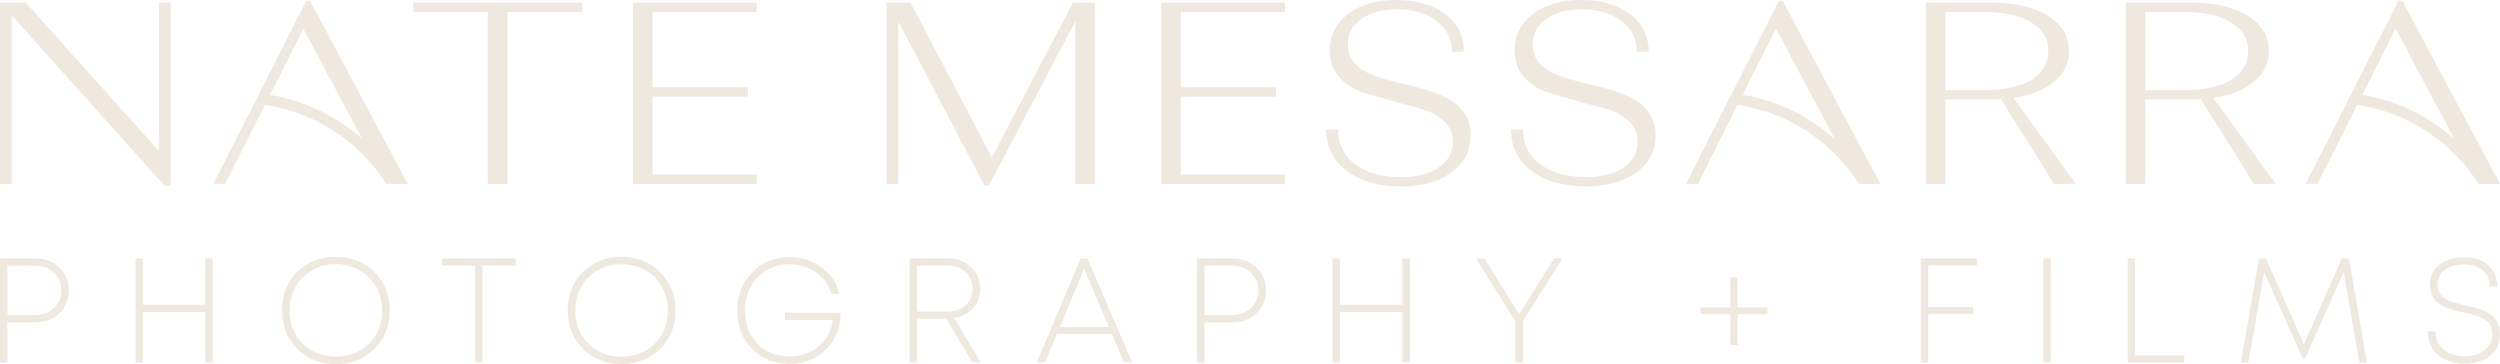 <?xml version="1.0" encoding="UTF-8"?>
<svg id="_Шар_1" data-name="Шар 1" xmlns="http://www.w3.org/2000/svg" viewBox="0 0 1111.77 161.9">
  <defs>
    <style>
      .cls-1 {
        fill: #efe8df;
        stroke-width: 0px;
      }
    </style>
  </defs>
  <path class="cls-1" d="M1096.17,161.7c-4.93,0-8.92-1.3-11.96-3.9-3.04-2.6-4.56-6.08-4.56-10.44h3.44c0,3.39,1.19,6.1,3.57,8.13,2.42,1.98,5.59,2.97,9.51,2.97,3.57,0,6.48-.9,8.72-2.71,2.29-1.85,3.44-4.25,3.44-7.2,0-.84-.09-1.61-.26-2.31-.13-.7-.4-1.32-.79-1.85-.4-.53-.79-.99-1.19-1.39-.35-.44-.9-.84-1.65-1.19-.75-.4-1.39-.7-1.92-.92-.49-.22-1.21-.46-2.18-.73-.97-.31-1.74-.53-2.31-.66-.53-.13-1.34-.31-2.44-.53-1.37-.31-2.42-.55-3.17-.73-.7-.17-1.67-.46-2.91-.86-1.23-.4-2.2-.77-2.91-1.12-.66-.4-1.43-.9-2.31-1.52-.88-.62-1.54-1.28-1.98-1.98s-.84-1.56-1.19-2.58c-.31-1.06-.46-2.2-.46-3.44,0-3.79,1.37-6.78,4.1-8.99,2.78-2.25,6.45-3.37,11.04-3.37s8.06,1.19,10.71,3.57c2.69,2.38,4.03,5.55,4.03,9.52h-3.3c0-3-1.06-5.4-3.17-7.2-2.12-1.81-4.89-2.71-8.33-2.71-2.29,0-4.34.37-6.15,1.12-1.76.75-3.15,1.81-4.16,3.17-.97,1.37-1.45,2.97-1.45,4.82,0,.88.13,1.7.4,2.44.26.75.57,1.39.93,1.92.4.53.95,1.03,1.65,1.52.75.44,1.39.79,1.92,1.06.57.26,1.39.57,2.44.92,1.1.31,1.96.55,2.58.73.61.13,1.54.33,2.77.6,1.41.31,2.47.57,3.17.79.75.18,1.74.46,2.97.86,1.28.4,2.25.79,2.91,1.19.7.35,1.5.86,2.38,1.52.88.62,1.54,1.3,1.98,2.05.48.75.88,1.65,1.19,2.71.35,1.06.53,2.22.53,3.5,0,4.01-1.45,7.22-4.36,9.65-2.91,2.38-6.65,3.57-11.23,3.57Z"/>
  <path class="cls-1" d="M1052.57,161.17h-3.37l-6.94-40.17-17.18,38.39h-1.06l-17.11-38.33-7,40.11h-3.37l8.06-46.25h3.1l16.85,38.19,16.91-38.19h3.17l7.93,46.25Z"/>
  <path class="cls-1" d="M949.49,158h21.87v3.17h-25.17v-46.25h3.3v43.08Z"/>
  <path class="cls-1" d="M908.66,161.17v-46.25h3.3v46.25h-3.3Z"/>
  <path class="cls-1" d="M879.21,118.09h-21.74v18.44h20.02v3.11h-20.02v21.54h-3.3v-46.25h25.04v3.17Z"/>
  <path class="cls-1" d="M785.98,136.72v2.97h-13.28v13.74h-3.17v-13.74h-13.28v-2.97h13.28v-13.41h3.17v13.41h13.28Z"/>
  <path class="cls-1" d="M694.82,114.92l-17.58,27.95v18.3h-3.37v-18.3l-17.44-27.95h3.7l15.46,24.78,15.59-24.78h3.63Z"/>
  <path class="cls-1" d="M623.62,114.92h3.37v46.25h-3.37v-22.4h-27.75v22.4h-3.3v-46.25h3.3v20.61h27.75v-20.61Z"/>
  <path class="cls-1" d="M548.18,114.92c4.23,0,7.75,1.37,10.57,4.1,2.82,2.69,4.23,6.06,4.23,10.11s-1.41,7.45-4.23,10.18c-2.82,2.69-6.34,4.03-10.57,4.03h-12.55v17.84h-3.3v-46.25h15.86ZM548.05,140.09c3.3,0,6.06-1.03,8.26-3.1,2.2-2.12,3.3-4.74,3.3-7.86s-1.1-5.73-3.3-7.8c-2.2-2.12-4.96-3.17-8.26-3.17h-12.42v21.94h12.42Z"/>
  <path class="cls-1" d="M499.83,161.17l-5.35-12.62h-24.45l-5.35,12.62h-3.57l19.43-46.25h3.04l19.89,46.25h-3.63ZM482.12,119.61l-10.84,25.83h21.87l-11.04-25.83Z"/>
  <path class="cls-1" d="M432.38,161.17l-11.56-19.43h-13.02v19.43h-3.3v-46.25h17.05c4.14,0,7.56,1.28,10.24,3.83,2.73,2.51,4.1,5.73,4.1,9.65,0,3.35-1.06,6.23-3.17,8.66-2.12,2.38-4.89,3.85-8.33,4.43l11.76,19.69h-3.77ZM407.8,118.09v20.49h13.55c3.3,0,5.99-.95,8.06-2.84,2.07-1.94,3.11-4.38,3.11-7.33s-1.06-5.46-3.17-7.4c-2.07-1.94-4.73-2.91-7.99-2.91h-13.55Z"/>
  <path class="cls-1" d="M349.08,139.1h24.85c-.18,6.7-2.4,12.16-6.67,16.39-4.23,4.23-9.6,6.35-16.12,6.35s-12.36-2.23-16.72-6.68c-4.36-4.49-6.54-10.18-6.54-17.05s2.2-12.56,6.61-17.05c4.4-4.49,9.93-6.74,16.58-6.74,3.57,0,6.92.71,10.04,2.12,3.17,1.37,5.82,3.3,7.93,5.82,2.12,2.51,3.5,5.35,4.16,8.52h-3.44c-1.01-3.88-3.26-7.05-6.74-9.52-3.44-2.47-7.4-3.7-11.89-3.7-5.77,0-10.53,1.94-14.27,5.82-3.7,3.87-5.55,8.79-5.55,14.74s1.83,10.9,5.48,14.73c3.7,3.79,8.48,5.68,14.34,5.68,5.11,0,9.43-1.5,12.95-4.49,3.57-2.99,5.66-6.92,6.28-11.76h-21.28v-3.17Z"/>
  <path class="cls-1" d="M293.57,155.16c-4.49,4.49-10.22,6.74-17.18,6.74s-12.64-2.27-17.18-6.8c-4.49-4.54-6.74-10.2-6.74-16.98s2.24-12.58,6.74-17.11c4.54-4.54,10.26-6.8,17.18-6.8s12.69,2.27,17.18,6.8c4.54,4.54,6.8,10.24,6.8,17.11s-2.27,12.51-6.8,17.05ZM276.46,158.59c3.92,0,7.44-.88,10.57-2.64,3.13-1.76,5.57-4.21,7.33-7.33,1.76-3.17,2.64-6.67,2.64-10.51s-.88-7.45-2.64-10.57c-1.76-3.13-4.21-5.57-7.33-7.33-3.13-1.81-6.65-2.71-10.57-2.71-5.95,0-10.88,1.96-14.8,5.88-3.88,3.92-5.82,8.83-5.82,14.74s1.94,10.75,5.82,14.67c3.92,3.88,8.85,5.81,14.8,5.81Z"/>
  <path class="cls-1" d="M229.35,114.92v3.17h-14.8v43.08h-3.3v-43.08h-14.74v-3.17h32.84Z"/>
  <path class="cls-1" d="M166.53,155.16c-4.49,4.49-10.22,6.74-17.18,6.74s-12.64-2.27-17.18-6.8c-4.49-4.54-6.74-10.2-6.74-16.98s2.25-12.58,6.74-17.11c4.54-4.54,10.26-6.8,17.18-6.8s12.69,2.27,17.18,6.8c4.54,4.54,6.8,10.24,6.8,17.11s-2.27,12.51-6.8,17.05ZM149.41,158.59c3.92,0,7.45-.88,10.57-2.64,3.13-1.76,5.57-4.21,7.33-7.33,1.76-3.17,2.64-6.67,2.64-10.51s-.88-7.45-2.64-10.57c-1.76-3.13-4.21-5.57-7.33-7.33-3.13-1.81-6.65-2.71-10.57-2.71-5.95,0-10.88,1.96-14.8,5.88-3.87,3.92-5.81,8.83-5.81,14.74s1.94,10.75,5.81,14.67c3.92,3.88,8.85,5.81,14.8,5.81Z"/>
  <path class="cls-1" d="M91.28,114.92h3.37v46.25h-3.37v-22.4h-27.75v22.4h-3.3v-46.25h3.3v20.61h27.75v-20.61Z"/>
  <path class="cls-1" d="M15.86,114.92c4.23,0,7.75,1.37,10.57,4.1,2.82,2.69,4.23,6.06,4.23,10.11s-1.41,7.45-4.23,10.18c-2.82,2.69-6.34,4.03-10.57,4.03H3.3v17.84H0v-46.25h15.86ZM15.73,140.09c3.3,0,6.06-1.03,8.26-3.1,2.2-2.12,3.3-4.74,3.3-7.86s-1.1-5.73-3.3-7.8c-2.2-2.12-4.96-3.17-8.26-3.17H3.3v21.94h12.42Z"/>
  <path class="cls-1" d="M1012.03,81.77h-9.74l-23.56-37.66c-1.05.08-2.68.11-4.87.11h-19.87v37.54h-8.68V1.16h28.56c10.97,0,19.56,1.96,25.79,5.87,6.23,3.91,9.34,9.14,9.34,15.66,0,5.38-2.19,9.9-6.58,13.59-4.3,3.69-10.35,6.1-18.16,7.25l27.77,38.23ZM970.97,40.08c9.21,0,16.32-1.53,21.32-4.6,5-3.15,7.5-7.41,7.5-12.78s-2.5-9.6-7.5-12.67c-5-3.15-12.11-4.72-21.32-4.72h-16.98v34.78h16.98Z"/>
  <path class="cls-1" d="M923.15,81.77h-9.74l-23.55-37.66c-1.05.08-2.68.11-4.87.11h-19.87v37.54h-8.68V1.16h28.55c10.97,0,19.56,1.96,25.79,5.87,6.23,3.91,9.34,9.14,9.34,15.66,0,5.38-2.2,9.9-6.58,13.59-4.3,3.69-10.35,6.1-18.16,7.25l27.77,38.23ZM882.09,40.08c9.21,0,16.32-1.53,21.32-4.6,5-3.15,7.5-7.41,7.5-12.78s-2.5-9.6-7.5-12.67c-5-3.15-12.11-4.72-21.32-4.72h-16.98v34.78h16.98Z"/>
  <path class="cls-1" d="M705.41,82.91c-10.09,0-18.21-2.3-24.35-6.91-6.05-4.68-9.08-10.82-9.08-18.42h5.26c0,6.37,2.54,11.52,7.63,15.43,5.18,3.84,11.97,5.76,20.4,5.76,7.02,0,12.59-1.42,16.71-4.26,4.21-2.84,6.32-6.64,6.32-11.4,0-3.76-1.36-6.87-4.08-9.33-2.72-2.53-6.1-4.34-10.13-5.41-4.03-1.08-8.42-2.27-13.16-3.57-4.74-1.3-9.12-2.61-13.16-3.91-4.03-1.38-7.41-3.65-10.13-6.8-2.72-3.15-4.08-7.02-4.08-11.63,0-6.76,2.72-12.17,8.16-16.24,5.44-4.15,12.59-6.22,21.45-6.22s16.27,2.07,21.71,6.22c5.53,4.15,8.29,9.75,8.29,16.81h-5.26c0-5.68-2.28-10.25-6.84-13.7-4.47-3.46-10.35-5.18-17.63-5.18-6.58,0-11.89,1.46-15.92,4.38-3.95,2.84-5.92,6.6-5.92,11.28,0,3.22,1.01,5.99,3.03,8.29,2.02,2.23,4.61,3.95,7.77,5.18,3.25,1.23,6.8,2.3,10.66,3.22,3.95.92,7.85,1.92,11.71,2.99,3.86,1.07,7.37,2.38,10.53,3.91,3.25,1.54,5.88,3.76,7.9,6.68,2.02,2.84,3.03,6.26,3.03,10.25,0,6.76-2.85,12.21-8.55,16.35-5.62,4.15-13.03,6.22-22.24,6.22Z"/>
  <path class="cls-1" d="M623.2,82.91c-10.09,0-18.21-2.3-24.35-6.91-6.05-4.68-9.08-10.82-9.08-18.42h5.26c0,6.37,2.55,11.52,7.63,15.43,5.17,3.84,11.98,5.76,20.4,5.76,7.02,0,12.59-1.42,16.71-4.26,4.21-2.84,6.32-6.64,6.32-11.4,0-3.76-1.36-6.87-4.08-9.33-2.72-2.53-6.1-4.34-10.13-5.41-4.03-1.08-8.42-2.27-13.16-3.57-4.74-1.3-9.13-2.61-13.16-3.91-4.03-1.38-7.41-3.65-10.13-6.8-2.72-3.15-4.08-7.02-4.08-11.63,0-6.76,2.72-12.17,8.16-16.24,5.44-4.15,12.59-6.22,21.45-6.22s16.27,2.07,21.71,6.22c5.53,4.15,8.29,9.75,8.29,16.81h-5.26c0-5.68-2.28-10.25-6.84-13.7-4.48-3.46-10.35-5.18-17.63-5.18-6.58,0-11.89,1.46-15.93,4.38-3.95,2.84-5.92,6.6-5.92,11.28,0,3.22,1.01,5.99,3.03,8.29,2.02,2.23,4.61,3.95,7.76,5.18,3.25,1.23,6.8,2.3,10.66,3.22,3.95.92,7.85,1.92,11.71,2.99s7.37,2.38,10.53,3.91c3.25,1.54,5.88,3.76,7.9,6.68,2.02,2.84,3.03,6.26,3.03,10.25,0,6.76-2.85,12.21-8.55,16.35-5.62,4.15-13.03,6.22-22.24,6.22Z"/>
  <path class="cls-1" d="M571.44,5.3h-46.32v33.51h42.37v4.15h-42.37v34.66h46.32v4.15h-55.01V1.16h55.01v4.15Z"/>
  <path class="cls-1" d="M486.87,1.16v80.61h-8.68V9.45l-38.43,73.12h-1.97l-38.29-73.01v72.2h-5.26V1.16h10.66l36.19,68.86L477.13,1.16h9.74Z"/>
  <path class="cls-1" d="M336.53,5.3h-46.32v33.51h42.37v4.15h-42.37v34.66h46.32v4.15h-55.01V1.16h55.01v4.15Z"/>
  <path class="cls-1" d="M258.9,1.16v4.15h-33.16v76.46h-8.82V5.3h-33.16V1.16h75.14Z"/>
  <path class="cls-1" d="M70.67,1.16h5.26v81.42h-2.77L5.26,6.91v74.85H0V1.16h11.45l59.22,65.99V1.16Z"/>
  <path class="cls-1" d="M181.34,81.77h-9.61l-.11-.2c-11.76-18.49-31.18-31.62-53.79-34.93l-17.69,35.13h-5.26L136.2.35h1.71l43.42,81.42ZM120.09,42.17c15.61,2.59,29.73,9.6,41.02,19.71l-26.22-49.08-14.8,29.38Z"/>
  <path class="cls-1" d="M836.22,81.77h-9.61l-.11-.2c-11.76-18.49-31.18-31.62-53.79-34.93l-17.69,35.13h-5.26L791.08.35h1.71l43.43,81.42ZM774.97,42.17c15.61,2.59,29.73,9.6,41.02,19.71l-26.22-49.08-14.8,29.38Z"/>
  <path class="cls-1" d="M1111.77,81.77h-9.61l-.11-.2c-11.76-18.49-31.18-31.62-53.79-34.93l-17.69,35.13h-5.26L1066.63.35h1.71l43.43,81.42ZM1050.52,42.17c15.61,2.59,29.72,9.6,41.02,19.71l-26.22-49.08-14.8,29.38Z"/>
</svg>